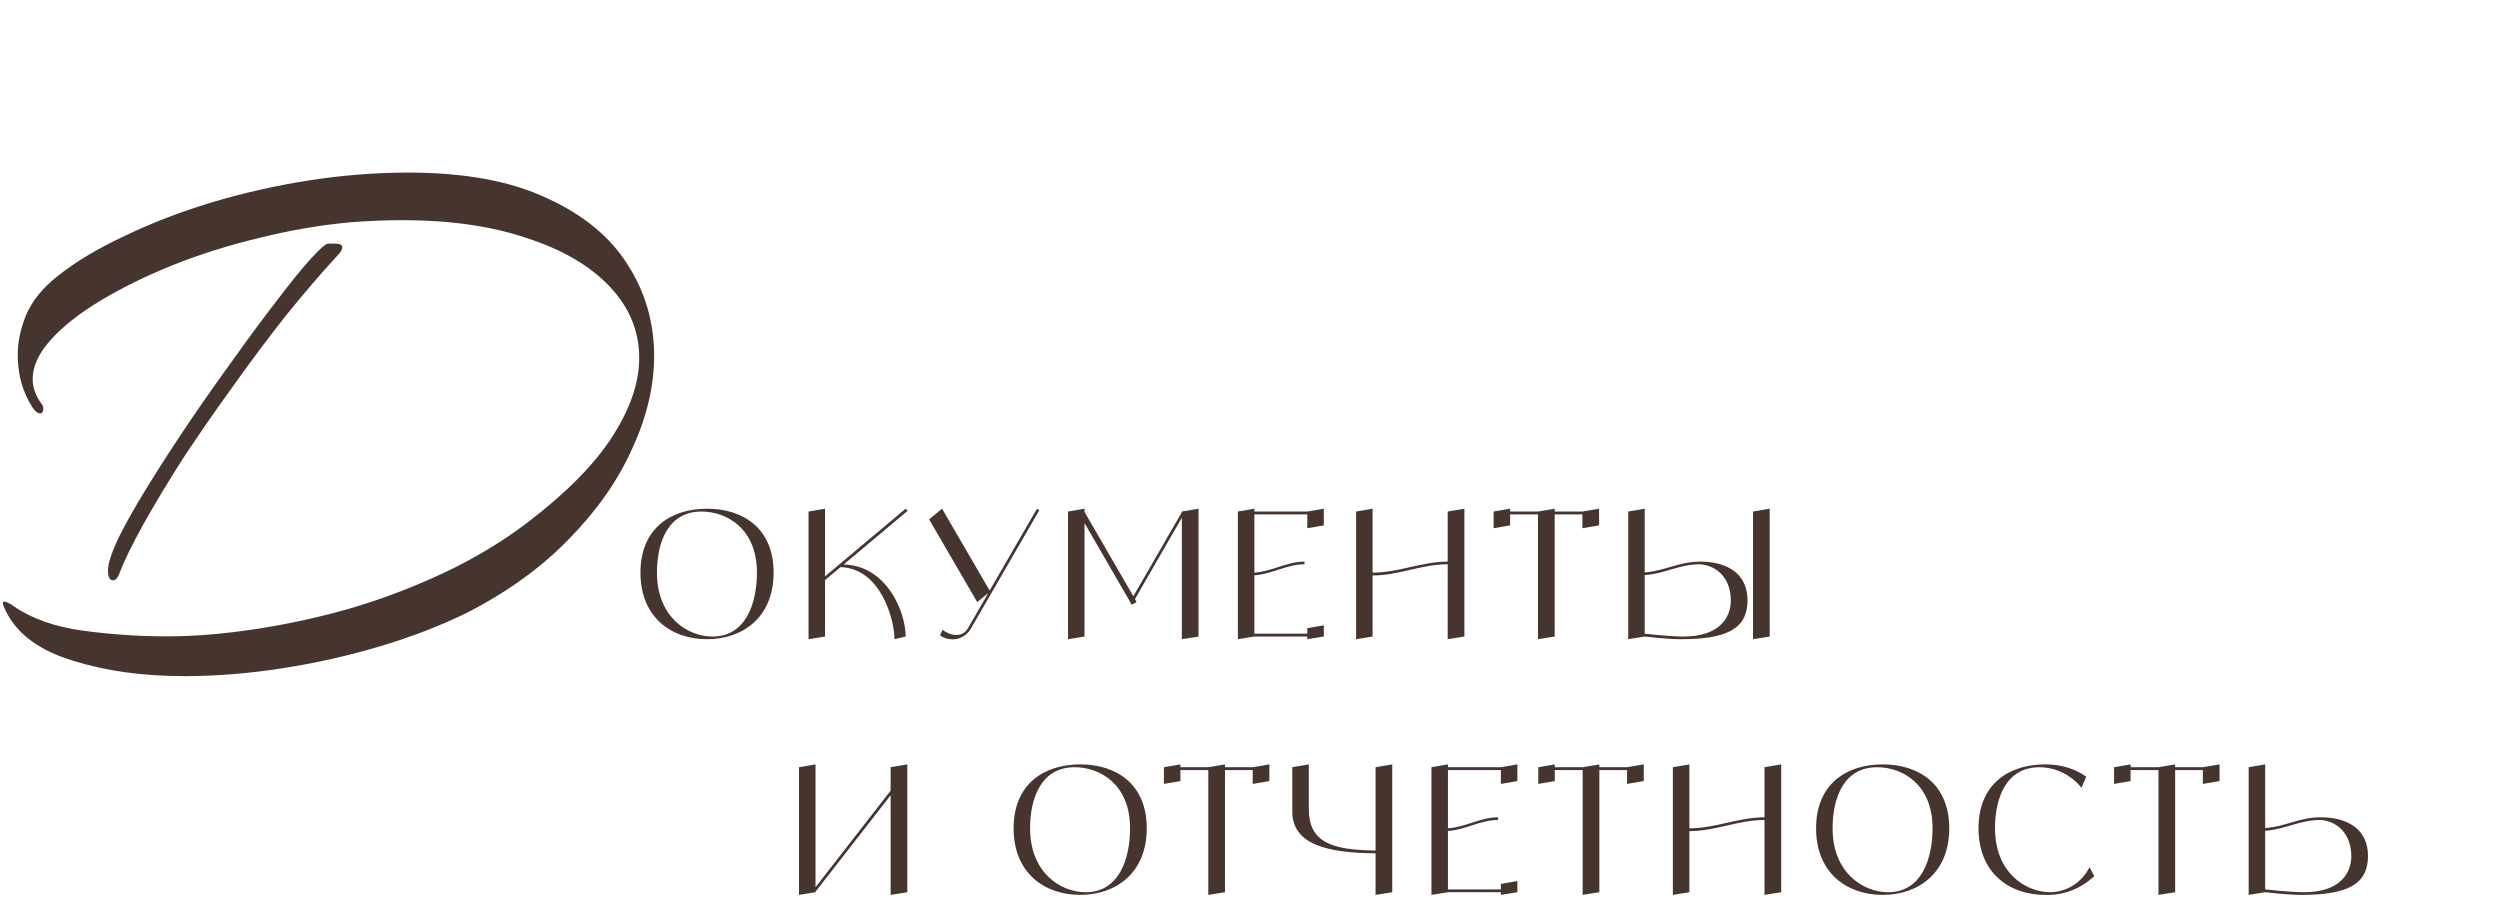 <?xml version="1.0" encoding="UTF-8"?> <svg xmlns="http://www.w3.org/2000/svg" width="704" height="256" viewBox="0 0 704 256" fill="none"><path d="M52 190.4C40.133 190.4 29.6 188.933 20.4 186C11.2 183.2 5 178.667 1.8 172.4C1.133 171.067 0.8 170.2 0.8 169.8C0.8 169.533 0.933 169.4 1.2 169.4C1.733 169.4 2.667 169.867 4 170.8C9.067 174.267 15.533 176.533 23.4 177.6C31.267 178.667 39.133 179.2 47 179.2C54.6 179.2 62.8 178.533 71.6 177.2C80.533 175.867 89.467 173.933 98.4 171.4C107.467 168.733 116.267 165.4 124.8 161.4C133.333 157.4 141.133 152.733 148.2 147.4C159.267 139 167.333 130.867 172.4 123C177.467 115.133 180 107.733 180 100.8C180 93.2 177.2 86.467 171.6 80.6C166 74.733 158.2 70.2 148.2 67C138.333 63.667 126.733 62 113.4 62C108.6 62 103.667 62.2 98.6 62.6C90.067 63.4 81.533 64.867 73 67C64.6 69 56.533 71.533 48.8 74.6C41.2 77.667 34.4 81 28.4 84.6C22.4 88.2 17.667 91.933 14.2 95.8C10.867 99.533 9.2 103.2 9.2 106.8C9.2 109.067 10 111.333 11.6 113.6C12 114 12.2 114.533 12.2 115.2C12.2 115.733 12 116.133 11.6 116.4C11.2 116.533 10.667 116.333 10 115.8C8.8 114.467 7.667 112.4 6.6 109.6C5.533 106.667 5 103.4 5 99.8C5 96.2 5.8 92.467 7.4 88.6C9.133 84.6 12.133 80.933 16.4 77.6C21.467 73.6 27.733 69.867 35.2 66.4C42.667 62.8 50.8 59.667 59.6 57C68.533 54.333 77.667 52.267 87 50.8C96.467 49.333 105.8 48.6 115 48.6C130.867 48.6 143.867 51 154 55.8C164.267 60.467 171.867 66.733 176.8 74.6C181.733 82.333 184.2 90.867 184.2 100.2C184.2 108.733 182.133 117.467 178 126.4C174 135.333 168.067 143.8 160.2 151.8C152.467 159.8 142.867 166.733 131.4 172.6C124.067 176.2 115.933 179.333 107 182C98.067 184.667 88.867 186.733 79.4 188.2C69.933 189.667 60.8 190.4 52 190.4ZM31.8 163.4C30.867 163.4 30.4 162.467 30.4 160.6C30.4 158.733 31.4 155.667 33.4 151.4C35.533 147.133 38.333 142.2 41.8 136.6C45.267 131 49.067 125.133 53.2 119C57.467 112.733 61.733 106.667 66 100.8C70.267 94.8 74.267 89.4 78 84.6C81.733 79.667 84.867 75.8 87.4 73C90.067 70.067 91.733 68.6 92.4 68.6H94.2C95.667 68.6 96.4 68.933 96.4 69.6C96.4 70.267 95.867 71.133 94.8 72.2C90.267 77.133 85.467 82.733 80.4 89C75.467 95.267 70.533 101.867 65.6 108.8C60.667 115.6 56 122.333 51.6 129C47.333 135.667 43.6 141.867 40.4 147.6C37.2 153.333 34.867 158.133 33.4 162C33 162.933 32.467 163.4 31.8 163.4Z" fill="#46342F"></path><path d="M199.1 143.25C209.25 143.25 217.85 148.75 217.85 161.25C217.85 173.75 209.25 180 199.1 180C188.95 180 180.35 173.75 180.35 161.25C180.35 148.75 188.95 143.25 199.1 143.25ZM200.65 179.25C210.05 179.25 213.15 169.85 213.15 161.25C213.15 148.75 204.55 144.05 197.55 144.05C188.15 144.05 185 152.65 185 161.25C185 173.75 193.6 179.25 200.65 179.25ZM237.586 158.95C249.736 159.3 255.036 172.3 255.036 179.25L251.886 180C251.886 174.6 248.086 160.05 236.686 159.7L232.336 163.35V179.25L227.686 180V144.05L232.336 143.25V162.3L255.036 143.25L255.586 143.85L237.586 158.95ZM291.986 143.3L292.686 143.65L273.436 176.95C272.636 178.45 271.186 179.5 269.536 179.9C267.836 180.25 266.086 179.9 264.686 178.9L265.436 177.35C267.036 178.7 270.986 180.15 272.786 176.55L278.286 167L275.186 169.55L261.636 146.25L265.286 143.25L278.686 166.3L291.986 143.3ZM332.802 144.05L337.502 143.25V179.25L332.802 180V145.8L319.602 168.7L320.052 169.55L318.702 170.3L305.402 147.3V179.25L300.752 180V144.05L305.402 143.25V144.15L319.152 167.9L332.802 144.25V144.05ZM368.137 144.05L372.787 143.25V147.95L368.137 148.75V144.85H353.237V161.25C358.137 160.95 362.387 158.15 367.337 158.15V158.9C362.387 158.9 358.137 161.7 353.237 162V178.45H368.137V176.9L372.787 176.1V179.25L368.137 180V179.25H353.237L348.587 180V144.05L353.237 143.25V144.05H368.137ZM407.672 144.05L412.372 143.25V179.25L407.672 180V158.9C400.272 158.9 393.922 162.05 386.522 162.05V179.25L381.872 180V144.05L386.522 143.25V161.25C393.922 161.25 400.272 158.15 407.672 158.15V144.05ZM445.6 144.05L450.3 143.25V147.95L445.6 148.75V144.85H437.8V179.25L433.1 180V144.85H425.25V147.95L420.6 148.75V144.05L425.25 143.25V144.05H433.1L437.8 143.25V144.05H445.6ZM493.651 144.05L498.351 143.25V179.25L493.651 180V144.05ZM478.801 158.15C485.801 158.15 492.101 161.1 492.101 169.05C492.101 177.05 486.301 180 473.351 180C469.351 180 463.151 179.25 463.151 179.25L458.501 180V144.05L463.151 143.25V161.2C468.901 160.75 472.751 158.15 478.801 158.15ZM474.101 179.25C484.051 179.25 487.401 174.05 487.401 169.1C487.401 162.85 483.451 159.25 478.801 158.9C472.751 158.9 468.901 161.55 463.151 161.95V178.45C463.151 178.45 470.151 179.25 474.101 179.25Z" fill="#46342F"></path><path d="M250.8 216.05L255.5 215.25V251.25L250.8 252V223.95L229.65 251.1V251.25L225 252V216.05L229.65 215.25V249.85L250.8 222.65V216.05ZM304.178 215.25C314.328 215.25 322.928 220.75 322.928 233.25C322.928 245.75 314.328 252 304.178 252C294.028 252 285.428 245.75 285.428 233.25C285.428 220.75 294.028 215.25 304.178 215.25ZM305.728 251.25C315.128 251.25 318.228 241.85 318.228 233.25C318.228 220.75 309.628 216.05 302.628 216.05C293.228 216.05 290.078 224.65 290.078 233.25C290.078 245.75 298.678 251.25 305.728 251.25ZM352.758 216.05L357.458 215.25V219.95L352.758 220.75V216.85H344.958V251.25L340.258 252V216.85H332.408V219.95L327.758 220.75V216.05L332.408 215.25V216.05H340.258L344.958 215.25V216.05H352.758ZM387.359 216.05L392.059 215.25V251.25L387.359 252V240.3C373.659 240.2 363.909 237.75 363.909 228.55V216.05L368.559 215.25V227.8C368.559 236.95 374.609 239.4 387.359 239.5V216.05ZM422.645 216.05L427.295 215.25V219.95L422.645 220.75V216.85H407.745V233.25C412.645 232.95 416.895 230.15 421.845 230.15V230.9C416.895 230.9 412.645 233.7 407.745 234V250.45H422.645V248.9L427.295 248.1V251.25L422.645 252V251.25H407.745L403.095 252V216.05L407.745 215.25V216.05H422.645ZM458.18 216.05L462.88 215.25V219.95L458.18 220.75V216.85H450.38V251.25L445.68 252V216.85H437.83V219.95L433.18 220.75V216.05L437.83 215.25V216.05H445.68L450.38 215.25V216.05H458.18ZM496.881 216.05L501.581 215.25V251.25L496.881 252V230.9C489.481 230.9 483.131 234.05 475.731 234.05V251.25L471.081 252V216.05L475.731 215.25V233.25C483.131 233.25 489.481 230.15 496.881 230.15V216.05ZM530.159 215.25C540.309 215.25 548.909 220.75 548.909 233.25C548.909 245.75 540.309 252 530.159 252C520.009 252 511.409 245.75 511.409 233.25C511.409 220.75 520.009 215.25 530.159 215.25ZM531.709 251.25C541.109 251.25 544.209 241.85 544.209 233.25C544.209 220.75 535.609 216.05 528.609 216.05C519.209 216.05 516.059 224.65 516.059 233.25C516.059 245.75 524.659 251.25 531.709 251.25ZM588.395 244.2L589.745 246.7C586.045 250.25 581.045 252.2 575.895 252C565.745 252 557.145 245.75 557.145 233.25C557.145 220.75 565.745 215.25 575.895 215.25C580.045 215.2 584.095 216.35 587.495 218.7L586.145 221.85C583.295 218.25 578.945 216.1 574.345 216.05C564.945 216.05 561.795 224.65 561.795 233.25C561.795 245.75 570.395 251.25 577.445 251.25C582.145 251.15 586.345 248.4 588.395 244.2ZM620.324 216.05L625.024 215.25V219.95L620.324 220.75V216.85H612.524V251.25L607.824 252V216.85H599.974V219.95L595.324 220.75V216.05L599.974 215.25V216.05H607.824L612.524 215.25V216.05H620.324ZM653.525 230.15C660.525 230.15 666.825 233.1 666.825 241.05C666.825 249.05 661.025 252 648.075 252C644.075 252 637.875 251.25 637.875 251.25L633.225 252V216.05L637.875 215.25V233.2C643.625 232.75 647.475 230.15 653.525 230.15ZM648.825 251.25C658.775 251.25 662.125 246.05 662.125 241.1C662.125 234.85 658.175 231.25 653.525 230.9C647.475 230.9 643.625 233.55 637.875 233.95V250.45C637.875 250.45 644.875 251.25 648.825 251.25Z" fill="#46342F"></path></svg> 
